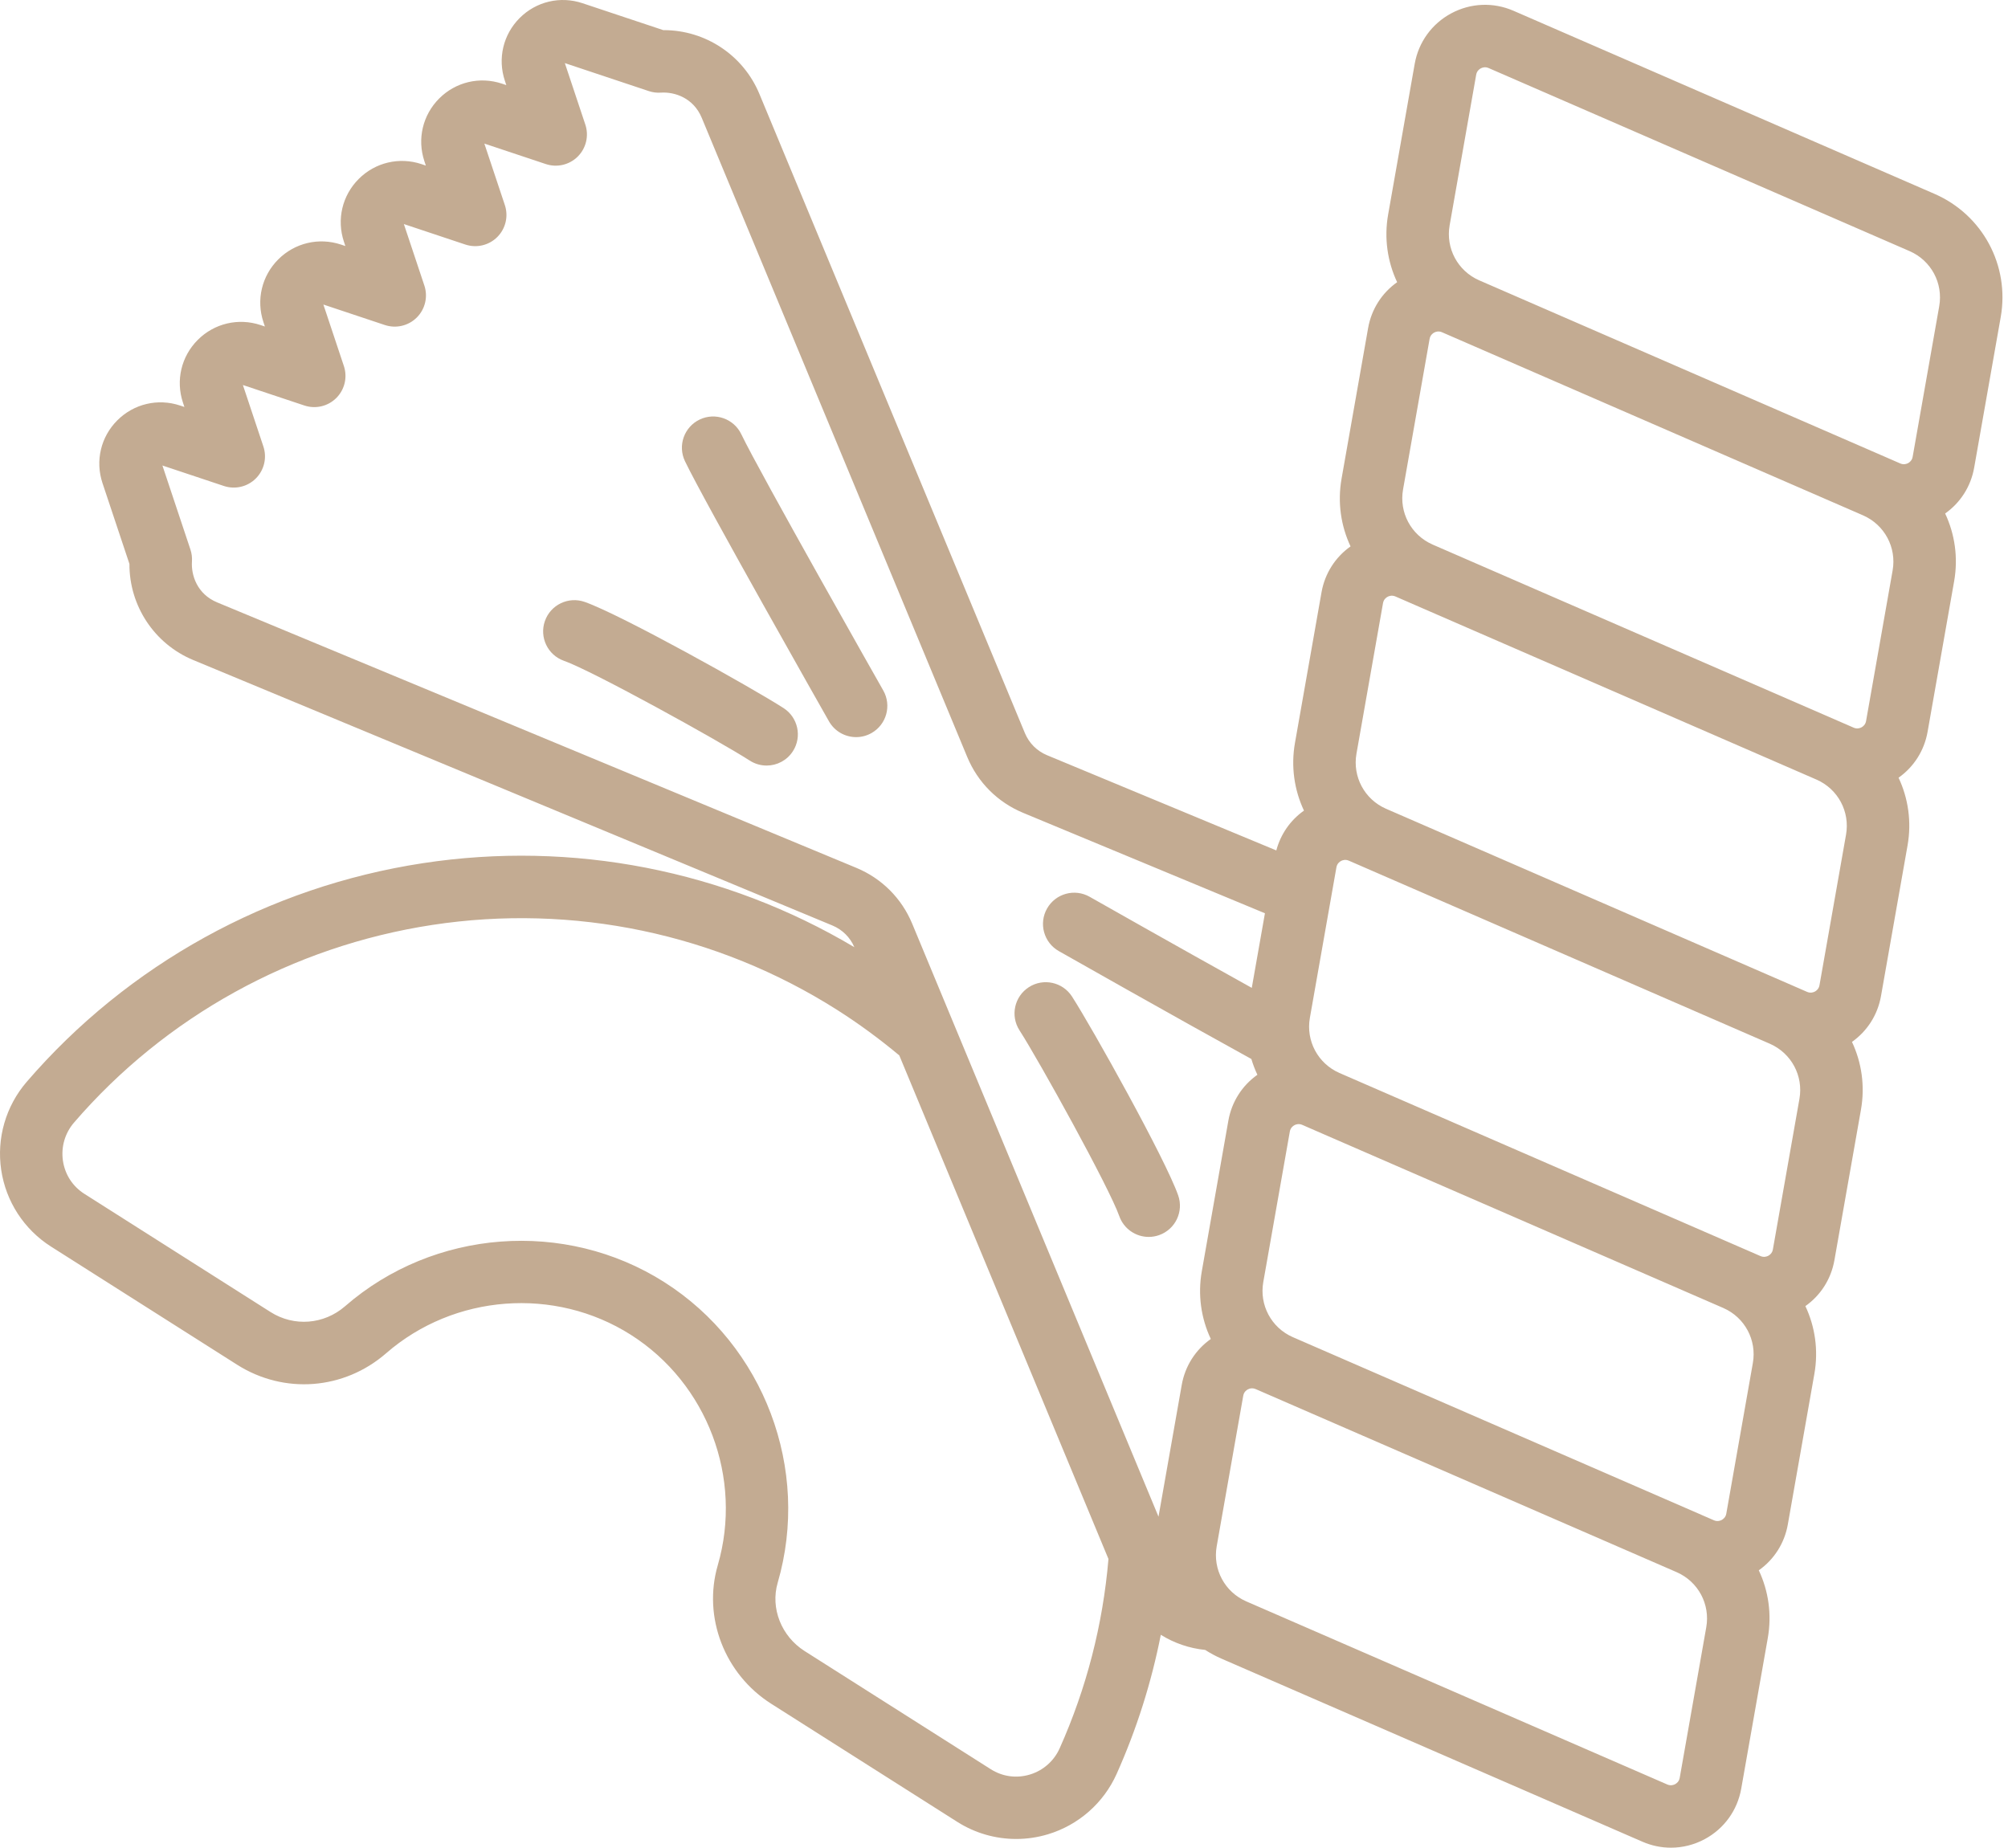 <?xml version="1.0" encoding="UTF-8"?> <svg xmlns="http://www.w3.org/2000/svg" width="326" height="300" viewBox="0 0 326 300" fill="none"> <path d="M127.204 114.965C122.007 111.624 100.87 99.823 94.931 97.732C92.289 96.803 89.395 98.189 88.466 100.83C87.536 103.47 88.923 106.365 91.563 107.294C96.187 108.922 116.718 120.276 121.723 123.493C122.571 124.038 123.52 124.299 124.459 124.299C126.126 124.299 127.759 123.477 128.728 121.97C130.242 119.616 129.56 116.48 127.204 114.965Z" fill="#C3AB92"></path> <path d="M120.349 70.501C119.139 67.976 116.11 66.912 113.586 68.121C111.062 69.331 109.996 72.359 111.206 74.883C114.377 81.501 133.757 115.663 134.581 117.114C135.514 118.759 137.229 119.683 138.995 119.683C139.842 119.683 140.702 119.469 141.492 119.021C143.927 117.639 144.781 114.545 143.399 112.11C143.199 111.759 123.371 76.805 120.349 70.501Z" fill="#C3AB92"></path> <path d="M314.07 31.477L245.716 1.75C242.44 0.325 238.755 0.479 235.607 2.169C232.459 3.86 230.299 6.848 229.678 10.367L225.367 34.817C224.688 38.665 225.256 42.485 226.827 45.819C224.341 47.573 222.651 50.221 222.114 53.265L217.804 77.715C217.125 81.563 217.694 85.383 219.263 88.717C216.778 90.47 215.088 93.118 214.551 96.163L210.24 120.612C209.561 124.46 210.129 128.28 211.7 131.614C209.486 133.176 207.91 135.449 207.21 138.079L169.989 122.62C168.349 121.938 167.071 120.66 166.389 119.02L123.288 15.249C120.669 8.944 114.519 4.891 107.749 4.891H107.681L94.56 0.518C90.958 -0.683 87.054 0.239 84.37 2.923C81.686 5.607 80.765 9.512 81.965 13.112L82.201 13.818L81.495 13.582C77.893 12.382 73.989 13.303 71.306 15.987C68.622 18.671 67.7 22.576 68.901 26.177L69.136 26.883L68.43 26.647C64.829 25.448 60.924 26.368 58.241 29.052C55.557 31.736 54.635 35.641 55.835 39.242L56.07 39.947L55.364 39.712C51.762 38.514 47.858 39.434 45.175 42.118C42.491 44.802 41.57 48.707 42.77 52.307L43.006 53.014L42.3 52.778C38.699 51.579 34.794 52.499 32.11 55.183C29.426 57.867 28.504 61.772 29.704 65.373L29.939 66.078L29.234 65.843C25.633 64.644 21.728 65.565 19.045 68.249C16.361 70.933 15.439 74.838 16.639 78.438L21.013 91.559C20.985 98.356 25.044 104.539 31.371 107.166L135.141 150.266C136.755 150.936 138.016 152.187 138.705 153.79C117.677 141.286 92.923 136.44 68.64 140.152C43.59 143.979 20.751 156.588 4.332 175.658C0.94 179.597 -0.568 184.805 0.194 189.945C0.955 195.081 3.905 199.622 8.287 202.404L38.494 221.581C46.124 226.423 55.847 225.677 62.691 219.721C73.729 210.114 90.062 208.879 102.407 216.718C114.84 224.611 120.647 240.003 116.528 254.148C114.072 262.582 117.639 271.826 125.203 276.628L155.408 295.803C158.301 297.64 161.621 298.585 164.975 298.585C166.702 298.585 168.437 298.334 170.126 297.826C175.102 296.329 179.173 292.748 181.295 288.003C184.539 280.746 186.931 273.192 188.458 265.433C190.607 266.773 193.061 267.627 195.665 267.891C196.493 268.424 197.37 268.9 198.299 269.304L266.653 299.031C268.141 299.678 269.713 300 271.281 300C273.165 300 275.043 299.535 276.761 298.613C279.908 296.922 282.07 293.933 282.69 290.414L287.001 265.966C287.68 262.118 287.111 258.298 285.541 254.963C288.026 253.21 289.717 250.562 290.254 247.517L294.565 223.068C295.243 219.22 294.676 215.4 293.105 212.066C295.59 210.312 297.28 207.665 297.817 204.62L302.128 180.171C302.807 176.323 302.239 172.503 300.669 169.169C303.154 167.415 304.844 164.767 305.381 161.723L309.692 137.274C310.371 133.425 309.803 129.606 308.232 126.272C310.718 124.518 312.408 121.87 312.944 118.825L317.255 94.376C317.933 90.528 317.365 86.708 315.795 83.374C318.281 81.62 319.971 78.973 320.508 75.928L324.819 51.479C326.295 43.099 321.875 34.873 314.07 31.477ZM172.035 283.869C171.116 285.925 169.354 287.475 167.199 288.124C165.017 288.78 162.759 288.47 160.837 287.249L130.632 268.074C126.854 265.675 125.054 261.117 126.257 256.988C131.629 238.538 124.054 218.461 107.836 208.165C91.73 197.939 70.427 199.55 56.03 212.08C52.6 215.066 47.734 215.447 43.923 213.028L13.716 193.85C11.794 192.63 10.551 190.717 10.217 188.464C9.888 186.239 10.541 183.984 12.009 182.278C26.851 165.04 47.505 153.641 70.165 150.179C93.045 146.684 116.387 151.58 135.896 163.964C139.411 166.196 142.799 168.687 145.999 171.359L179.959 253.123C179.053 263.786 176.393 274.124 172.035 283.869ZM191.857 224.856L188.084 246.254L148.099 149.983C146.382 145.848 143.16 142.626 139.025 140.908L35.256 97.808C31.995 96.454 31.014 93.384 31.164 91.166C31.208 90.507 31.124 89.846 30.915 89.22L26.369 75.581L36.349 78.907C38.17 79.513 40.178 79.04 41.536 77.682C42.894 76.325 43.368 74.316 42.761 72.495L39.435 62.514L49.416 65.84C51.238 66.446 53.245 65.974 54.604 64.615C55.961 63.258 56.436 61.249 55.828 59.428L52.502 49.447L62.482 52.773C64.302 53.379 66.312 52.906 67.67 51.548C69.028 50.191 69.502 48.182 68.895 46.361L65.568 36.379L75.549 39.706C77.372 40.312 79.379 39.839 80.737 38.481C82.095 37.124 82.57 35.115 81.962 33.294L78.635 23.312L88.616 26.639C90.435 27.245 92.445 26.772 93.803 25.414C95.161 24.057 95.635 22.049 95.028 20.226L91.702 10.245L105.341 14.792C105.968 15.001 106.63 15.086 107.287 15.041C109.508 14.892 112.575 15.872 113.93 19.134L157.029 122.902C158.746 127.036 161.969 130.258 166.103 131.976L205.363 148.283L203.227 160.395C191.268 153.755 177.07 145.7 176.901 145.604C174.465 144.222 171.371 145.076 169.99 147.511C168.608 149.946 169.462 153.039 171.897 154.422C172.09 154.531 190.544 165 203.16 171.944C203.422 172.823 203.749 173.68 204.138 174.506C201.653 176.26 199.963 178.908 199.426 181.953L195.115 206.402C194.436 210.25 195.004 214.069 196.575 217.404C194.086 219.163 192.395 221.81 191.857 224.856ZM277.013 264.21L272.702 288.659C272.596 289.263 272.191 289.562 271.958 289.687C271.727 289.811 271.254 289.984 270.691 289.74L202.338 260.012C198.847 258.493 196.87 254.815 197.531 251.065L201.842 226.616C201.948 226.012 202.353 225.714 202.585 225.588C202.731 225.51 202.973 225.413 203.274 225.413C203.449 225.413 203.644 225.446 203.852 225.536L205.804 226.385L272.199 255.261C272.212 255.267 272.224 255.274 272.238 255.28C275.708 256.807 277.671 260.479 277.013 264.21ZM284.576 221.312L280.266 245.761C280.16 246.365 279.754 246.664 279.522 246.789C279.291 246.913 278.819 247.085 278.255 246.841L276.303 245.992C276.284 245.984 276.265 245.979 276.248 245.971L276.249 245.965L209.861 217.093C206.398 215.564 204.438 211.894 205.095 208.167L209.406 183.718C209.512 183.114 209.917 182.815 210.15 182.69C210.381 182.565 210.855 182.393 211.416 182.638L213.368 183.487C213.387 183.495 213.406 183.5 213.425 183.508L213.423 183.513L279.807 212.384C283.273 213.913 285.234 217.583 284.576 221.312ZM292.14 178.415L287.829 202.864C287.723 203.468 287.318 203.766 287.086 203.891C286.854 204.015 286.381 204.187 285.819 203.944L217.467 174.217C217.455 174.212 217.444 174.205 217.432 174.2C213.964 172.672 212.001 169 212.658 165.27L216.969 140.821C217.075 140.217 217.48 139.918 217.713 139.793C217.945 139.669 218.417 139.496 218.98 139.741L220.931 140.589L287.329 169.465C287.342 169.472 287.353 169.478 287.367 169.484C290.835 171.012 292.799 174.684 292.14 178.415ZM299.705 135.517L295.394 159.966C295.288 160.57 294.883 160.869 294.651 160.994C294.418 161.119 293.946 161.29 293.384 161.046L291.432 160.197C291.413 160.188 291.393 160.183 291.375 160.176L291.377 160.171L224.995 131.302C221.527 129.774 219.565 126.103 220.223 122.373L224.534 97.924C224.64 97.32 225.045 97.021 225.277 96.897C225.509 96.772 225.982 96.6 226.545 96.844L228.497 97.693C228.516 97.701 228.535 97.706 228.553 97.714L228.551 97.719L294.935 126.59C298.401 128.117 300.362 131.788 299.705 135.517ZM307.269 92.619L302.958 117.068C302.852 117.672 302.446 117.971 302.215 118.096C301.983 118.22 301.51 118.393 300.947 118.148L232.597 88.423C232.584 88.418 232.573 88.41 232.56 88.404C229.091 86.877 227.128 83.205 227.786 79.475L232.097 55.025C232.203 54.421 232.608 54.122 232.84 53.998C233.071 53.873 233.545 53.701 234.107 53.945L302.457 83.671C302.47 83.676 302.481 83.683 302.495 83.69C305.964 85.216 307.926 88.888 307.269 92.619ZM314.833 49.721L310.521 74.17C310.415 74.774 310.01 75.073 309.778 75.198C309.547 75.322 309.074 75.494 308.511 75.25L306.559 74.401C306.54 74.393 306.521 74.388 306.503 74.38L306.505 74.375L240.12 45.504C236.655 43.976 234.693 40.305 235.35 36.577L239.661 12.128C239.767 11.524 240.172 11.225 240.405 11.1C240.637 10.976 241.109 10.803 241.672 11.047L310.025 40.774C313.517 42.293 315.494 45.971 314.833 49.721Z" fill="#C3AB92"></path> <path d="M174.042 161.803C172.528 159.447 169.39 158.765 167.037 160.28C164.682 161.794 163.999 164.93 165.514 167.285C168.73 172.288 180.084 192.819 181.713 197.445C182.447 199.529 184.404 200.832 186.494 200.832C187.053 200.832 187.62 200.738 188.178 200.542C190.819 199.612 192.205 196.717 191.275 194.077C189.182 188.135 177.382 166.998 174.042 161.803Z" fill="#C3AB92"></path> </svg> 